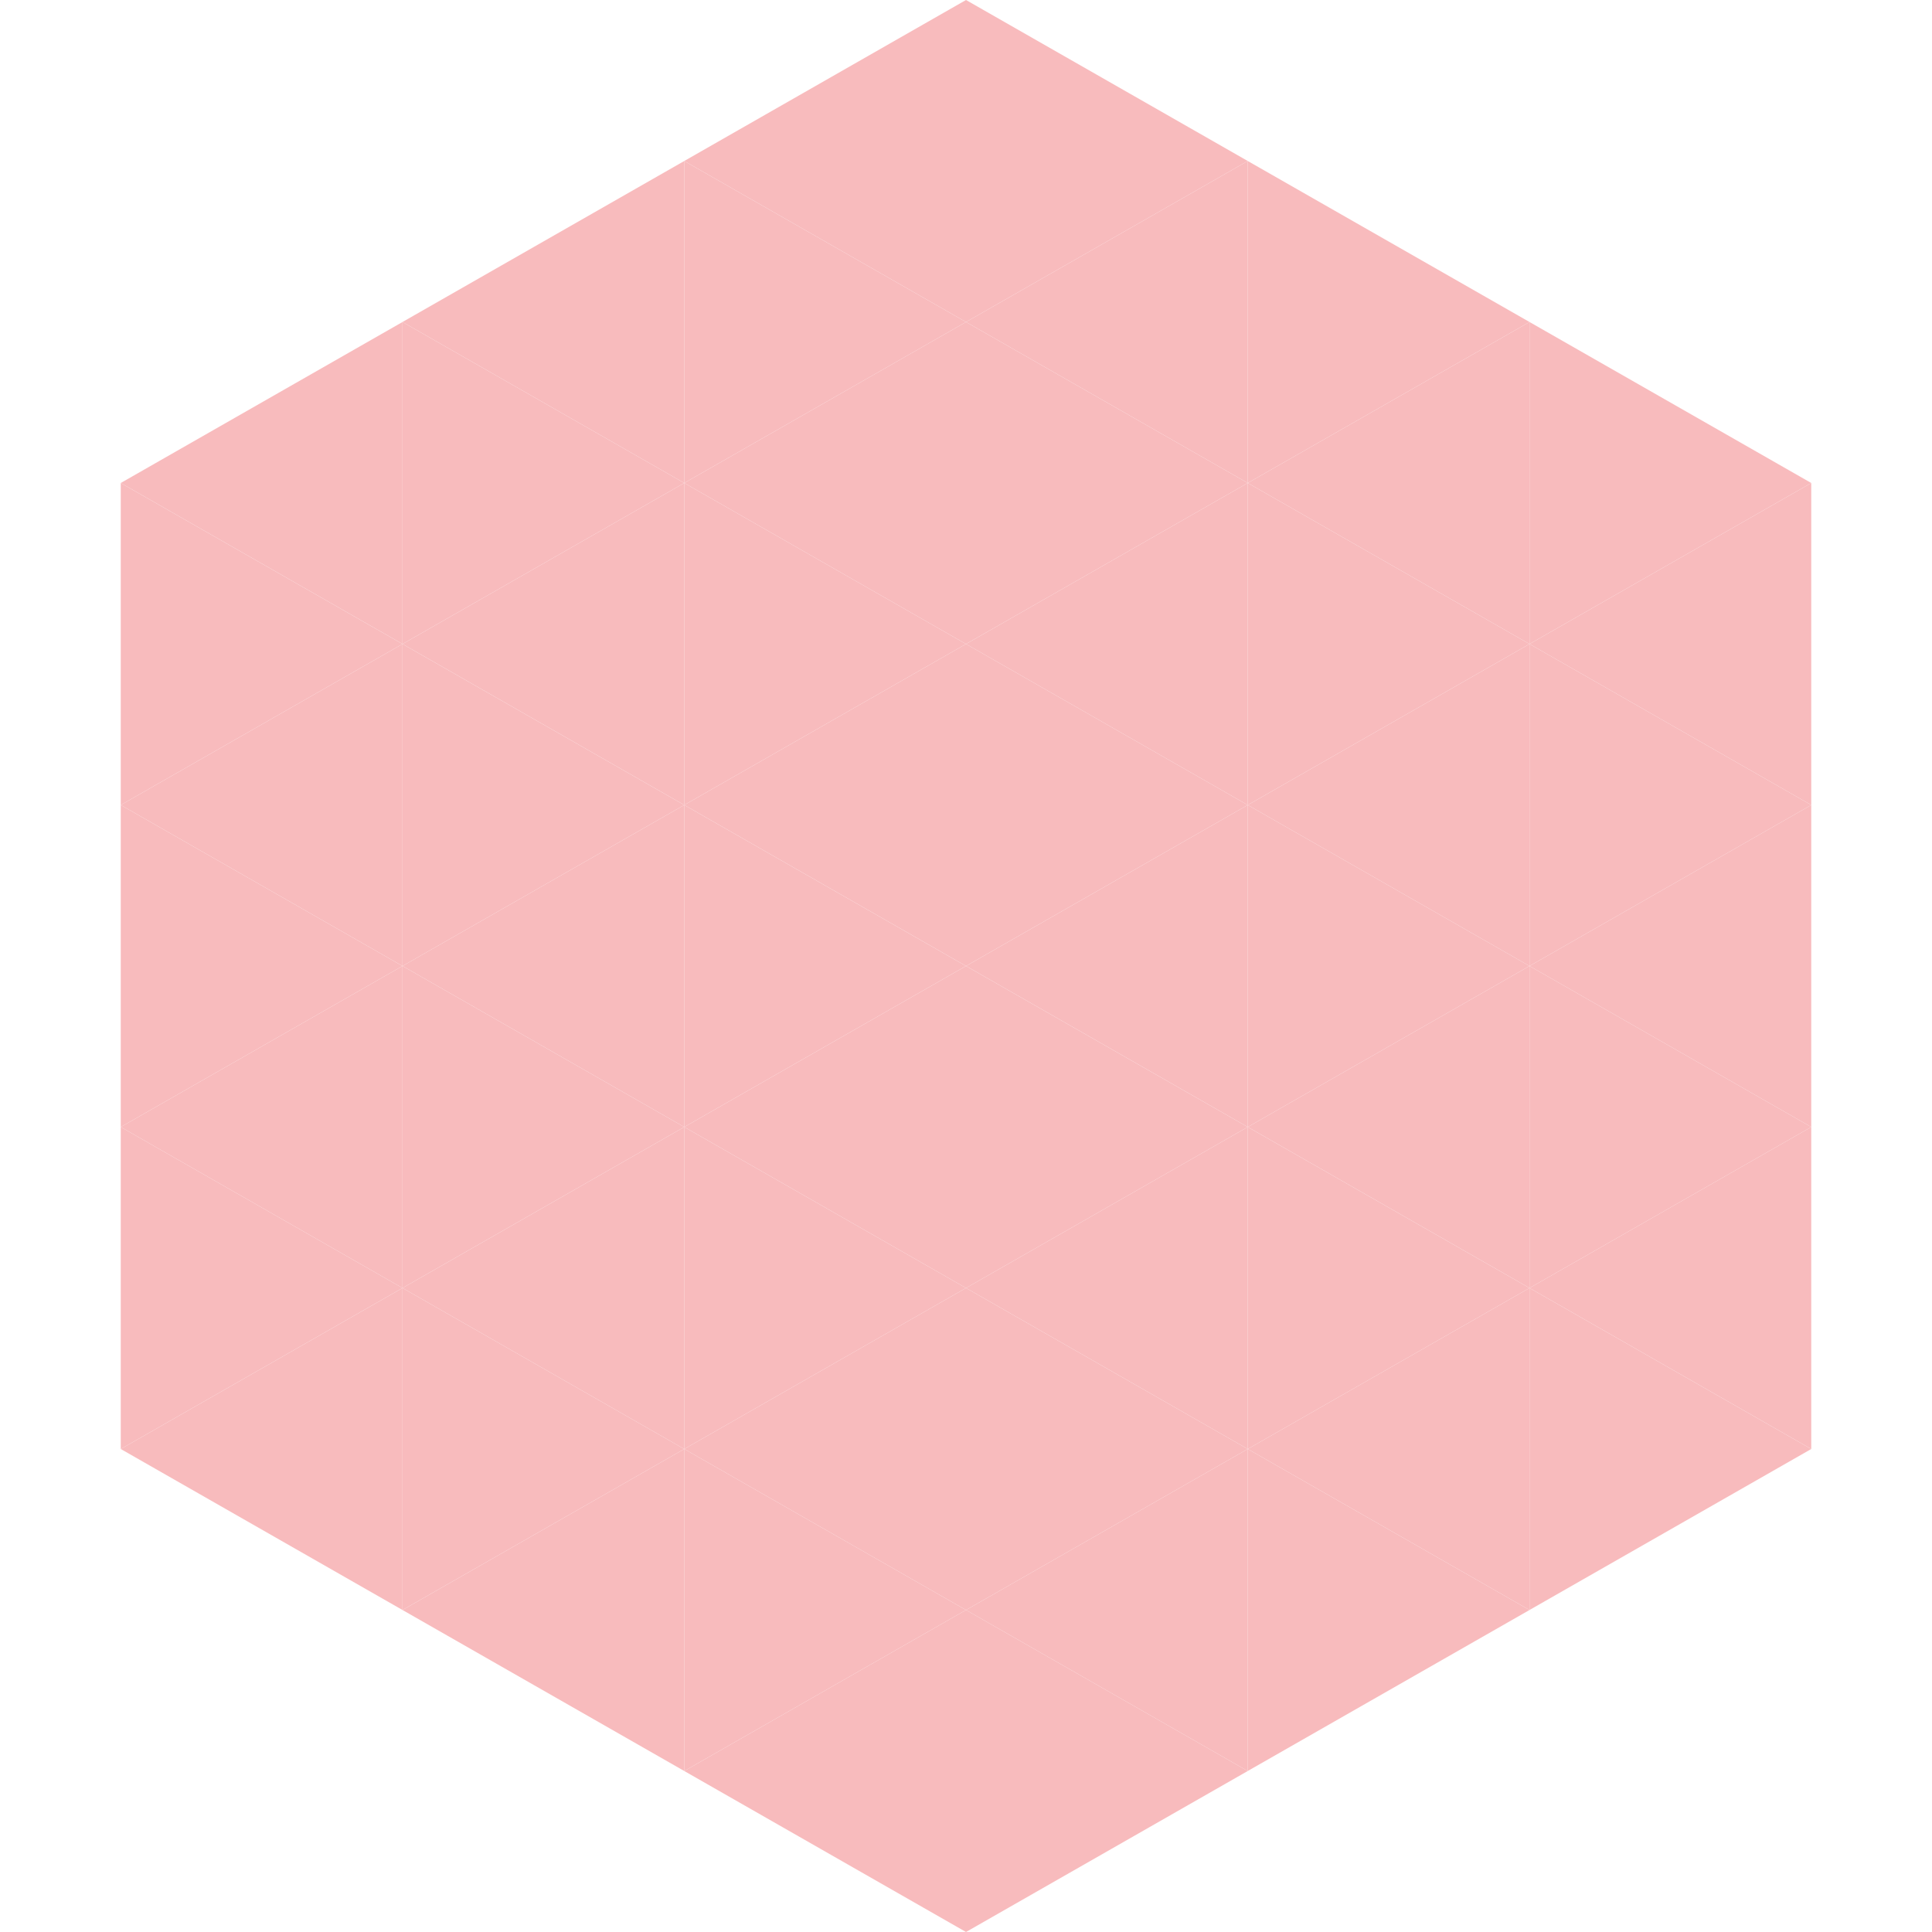 <?xml version="1.0"?>
<!-- Generated by SVGo -->
<svg width="240" height="240"
     xmlns="http://www.w3.org/2000/svg"
     xmlns:xlink="http://www.w3.org/1999/xlink">
<polygon points="50,40 15,60 50,80" style="fill:rgb(248,187,189)" />
<polygon points="190,40 225,60 190,80" style="fill:rgb(248,187,189)" />
<polygon points="15,60 50,80 15,100" style="fill:rgb(248,187,189)" />
<polygon points="225,60 190,80 225,100" style="fill:rgb(248,187,189)" />
<polygon points="50,80 15,100 50,120" style="fill:rgb(248,187,189)" />
<polygon points="190,80 225,100 190,120" style="fill:rgb(248,187,189)" />
<polygon points="15,100 50,120 15,140" style="fill:rgb(248,187,189)" />
<polygon points="225,100 190,120 225,140" style="fill:rgb(248,187,189)" />
<polygon points="50,120 15,140 50,160" style="fill:rgb(248,187,189)" />
<polygon points="190,120 225,140 190,160" style="fill:rgb(248,187,189)" />
<polygon points="15,140 50,160 15,180" style="fill:rgb(248,187,189)" />
<polygon points="225,140 190,160 225,180" style="fill:rgb(248,187,189)" />
<polygon points="50,160 15,180 50,200" style="fill:rgb(248,187,189)" />
<polygon points="190,160 225,180 190,200" style="fill:rgb(248,187,189)" />
<polygon points="15,180 50,200 15,220" style="fill:rgb(255,255,255); fill-opacity:0" />
<polygon points="225,180 190,200 225,220" style="fill:rgb(255,255,255); fill-opacity:0" />
<polygon points="50,0 85,20 50,40" style="fill:rgb(255,255,255); fill-opacity:0" />
<polygon points="190,0 155,20 190,40" style="fill:rgb(255,255,255); fill-opacity:0" />
<polygon points="85,20 50,40 85,60" style="fill:rgb(248,187,189)" />
<polygon points="155,20 190,40 155,60" style="fill:rgb(248,187,189)" />
<polygon points="50,40 85,60 50,80" style="fill:rgb(248,187,189)" />
<polygon points="190,40 155,60 190,80" style="fill:rgb(248,187,189)" />
<polygon points="85,60 50,80 85,100" style="fill:rgb(248,187,189)" />
<polygon points="155,60 190,80 155,100" style="fill:rgb(248,187,189)" />
<polygon points="50,80 85,100 50,120" style="fill:rgb(248,187,189)" />
<polygon points="190,80 155,100 190,120" style="fill:rgb(248,187,189)" />
<polygon points="85,100 50,120 85,140" style="fill:rgb(248,187,189)" />
<polygon points="155,100 190,120 155,140" style="fill:rgb(248,187,189)" />
<polygon points="50,120 85,140 50,160" style="fill:rgb(248,187,189)" />
<polygon points="190,120 155,140 190,160" style="fill:rgb(248,187,189)" />
<polygon points="85,140 50,160 85,180" style="fill:rgb(248,187,189)" />
<polygon points="155,140 190,160 155,180" style="fill:rgb(248,187,189)" />
<polygon points="50,160 85,180 50,200" style="fill:rgb(248,187,189)" />
<polygon points="190,160 155,180 190,200" style="fill:rgb(248,187,189)" />
<polygon points="85,180 50,200 85,220" style="fill:rgb(248,187,189)" />
<polygon points="155,180 190,200 155,220" style="fill:rgb(248,187,189)" />
<polygon points="120,0 85,20 120,40" style="fill:rgb(248,187,189)" />
<polygon points="120,0 155,20 120,40" style="fill:rgb(248,187,189)" />
<polygon points="85,20 120,40 85,60" style="fill:rgb(248,187,189)" />
<polygon points="155,20 120,40 155,60" style="fill:rgb(248,187,189)" />
<polygon points="120,40 85,60 120,80" style="fill:rgb(248,187,189)" />
<polygon points="120,40 155,60 120,80" style="fill:rgb(248,187,189)" />
<polygon points="85,60 120,80 85,100" style="fill:rgb(248,187,189)" />
<polygon points="155,60 120,80 155,100" style="fill:rgb(248,187,189)" />
<polygon points="120,80 85,100 120,120" style="fill:rgb(248,187,189)" />
<polygon points="120,80 155,100 120,120" style="fill:rgb(248,187,189)" />
<polygon points="85,100 120,120 85,140" style="fill:rgb(248,187,189)" />
<polygon points="155,100 120,120 155,140" style="fill:rgb(248,187,189)" />
<polygon points="120,120 85,140 120,160" style="fill:rgb(248,187,189)" />
<polygon points="120,120 155,140 120,160" style="fill:rgb(248,187,189)" />
<polygon points="85,140 120,160 85,180" style="fill:rgb(248,187,189)" />
<polygon points="155,140 120,160 155,180" style="fill:rgb(248,187,189)" />
<polygon points="120,160 85,180 120,200" style="fill:rgb(248,187,189)" />
<polygon points="120,160 155,180 120,200" style="fill:rgb(248,187,189)" />
<polygon points="85,180 120,200 85,220" style="fill:rgb(248,187,189)" />
<polygon points="155,180 120,200 155,220" style="fill:rgb(248,187,189)" />
<polygon points="120,200 85,220 120,240" style="fill:rgb(248,187,189)" />
<polygon points="120,200 155,220 120,240" style="fill:rgb(248,187,189)" />
<polygon points="85,220 120,240 85,260" style="fill:rgb(255,255,255); fill-opacity:0" />
<polygon points="155,220 120,240 155,260" style="fill:rgb(255,255,255); fill-opacity:0" />
</svg>
